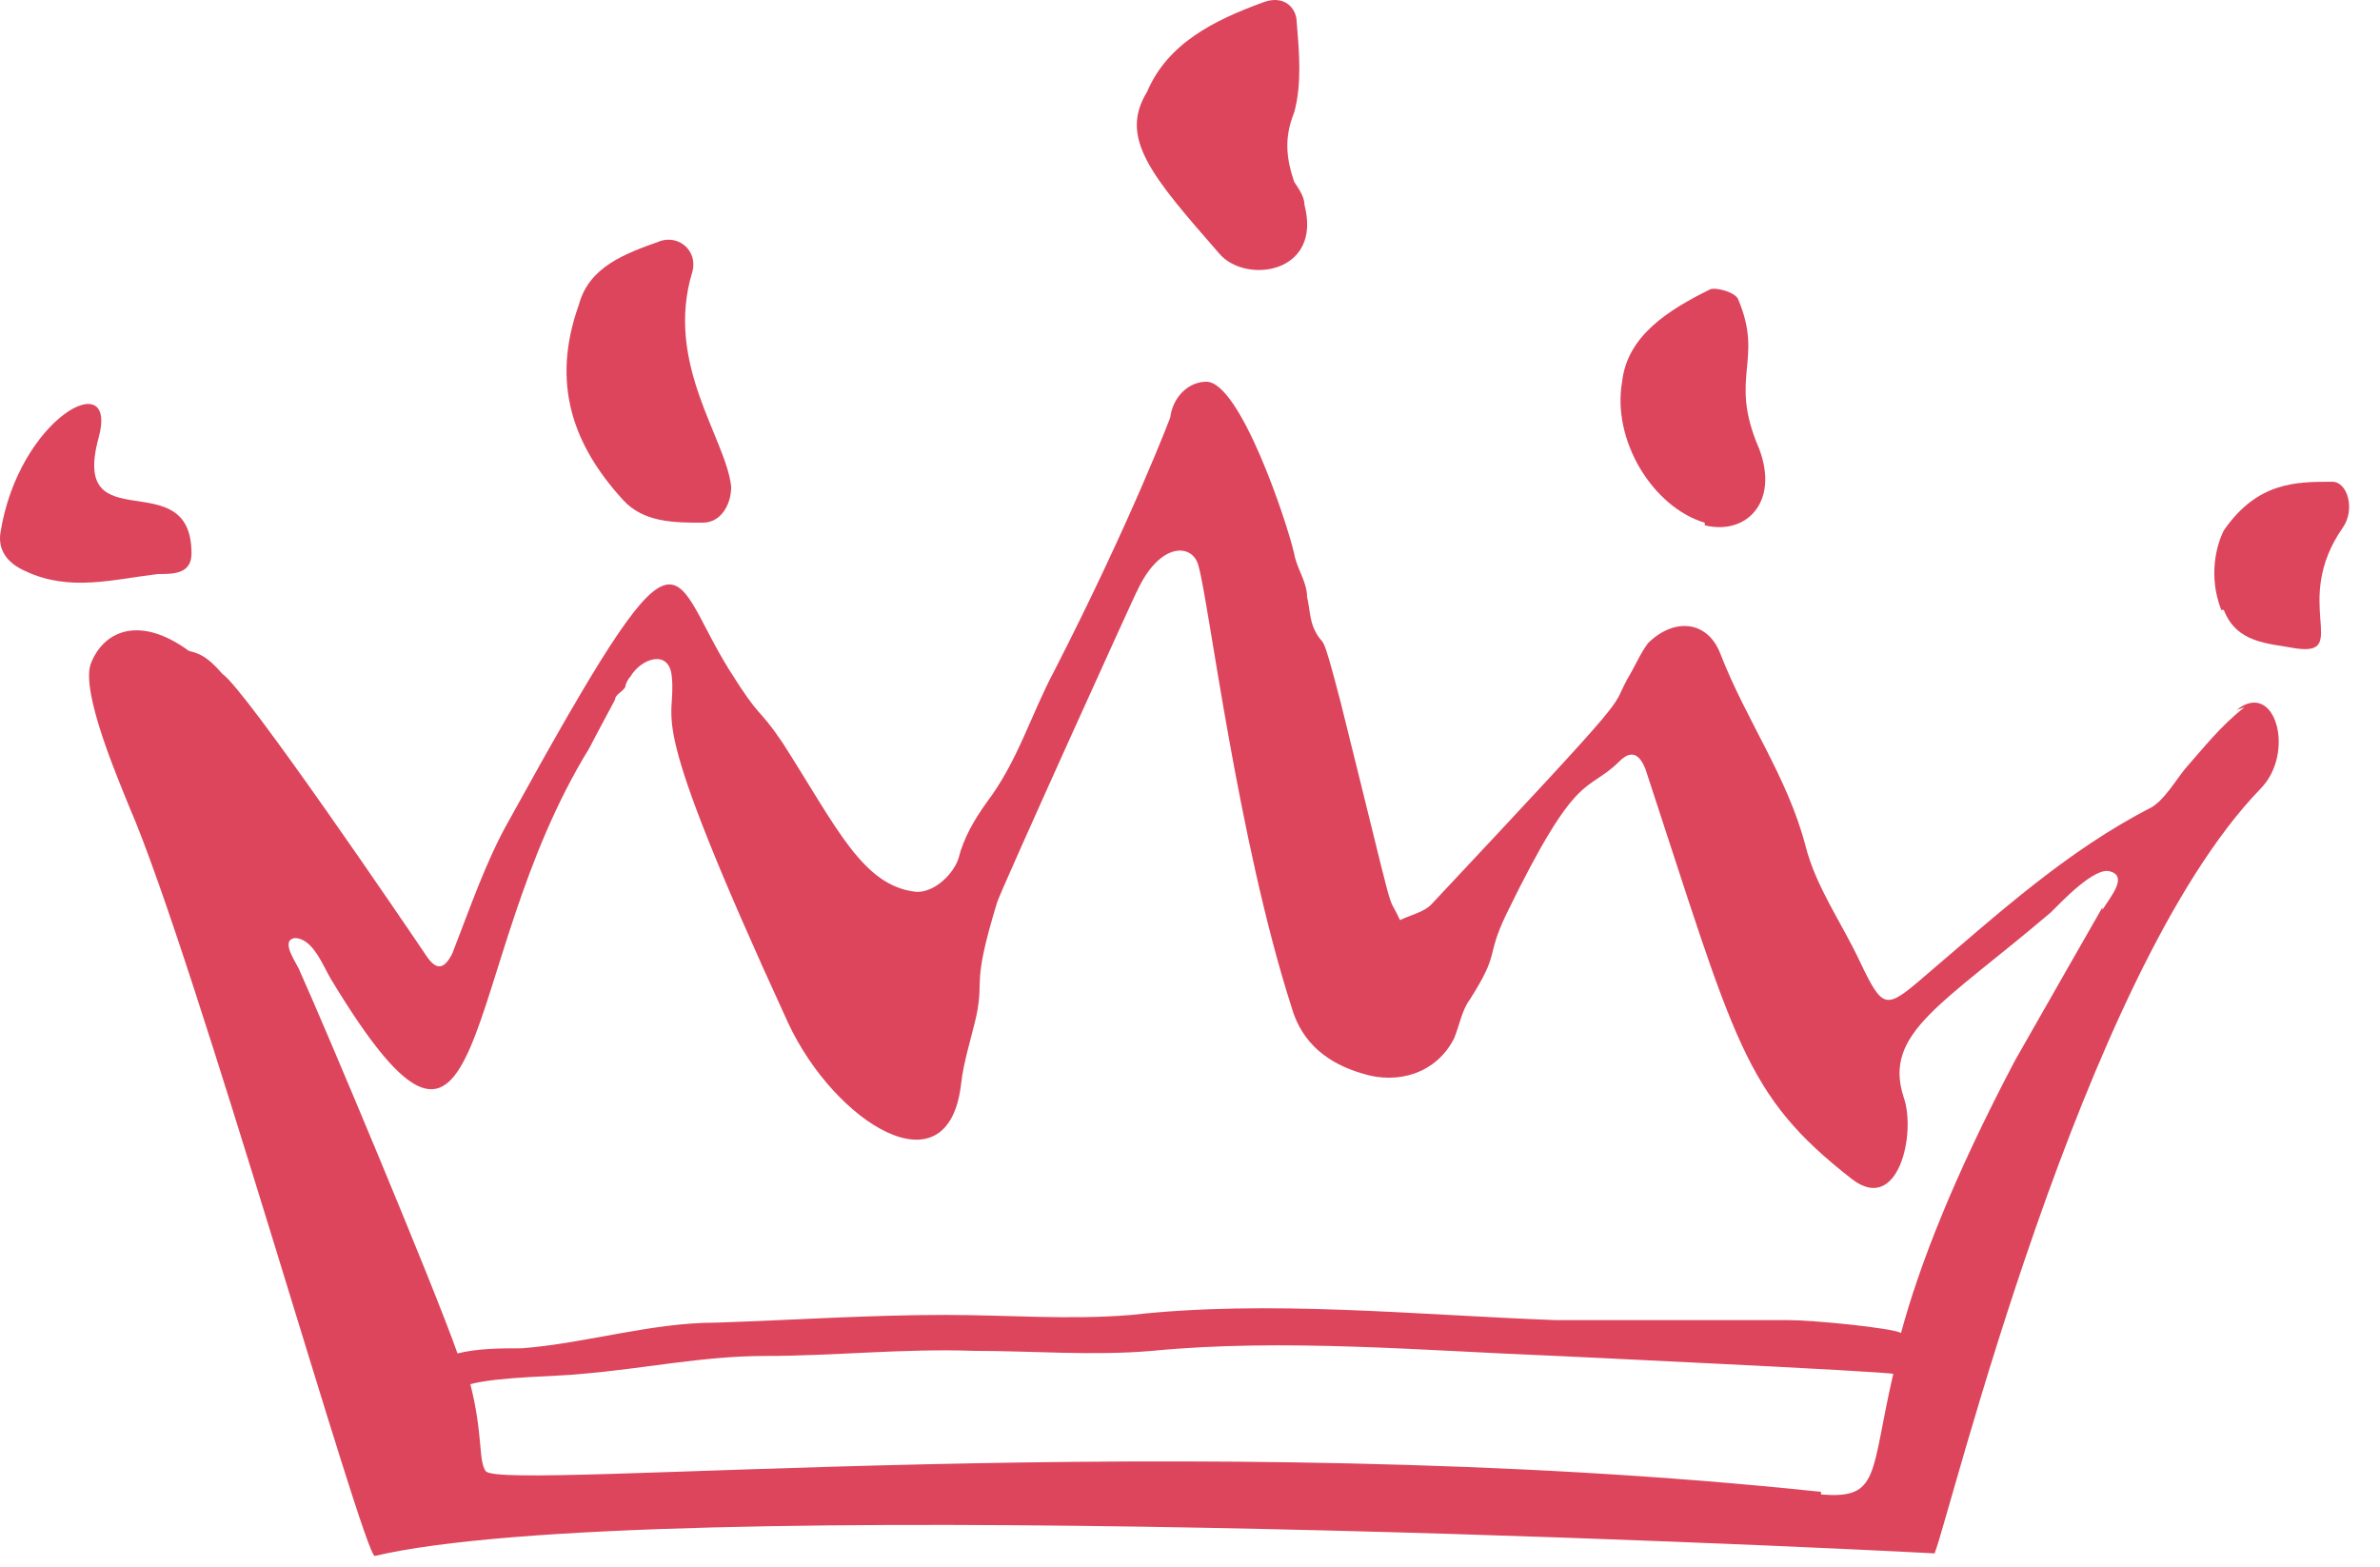<svg width="41" height="27" viewBox="0 0 41 27" fill="none" xmlns="http://www.w3.org/2000/svg">
<path fill-rule="evenodd" clip-rule="evenodd" d="M21.004 4.368C21.449 4.898 22.784 4.721 22.472 3.529C22.472 3.396 22.383 3.264 22.294 3.131C22.161 2.734 22.116 2.38 22.294 1.939C22.428 1.453 22.383 0.923 22.339 0.393C22.339 0.128 22.116 -0.093 21.761 0.04C20.915 0.349 20.114 0.746 19.759 1.585C19.269 2.38 19.848 3.043 21.004 4.368Z" fill="#DC455C"/>
<path fill-rule="evenodd" clip-rule="evenodd" d="M10.728 8.607C11.084 9.004 11.618 9.004 12.107 9.004C12.418 9.004 12.596 8.695 12.596 8.386C12.508 7.547 11.44 6.266 11.929 4.676C12.018 4.323 11.707 4.058 11.395 4.146C10.773 4.367 10.15 4.588 9.972 5.25C9.482 6.619 9.883 7.679 10.728 8.607Z" fill="#DC455C"/>
<path fill-rule="evenodd" clip-rule="evenodd" d="M29.368 9.049C30.079 9.226 30.658 8.652 30.302 7.724C29.768 6.488 30.391 6.223 29.946 5.163C29.902 5.03 29.546 4.942 29.457 4.986C28.745 5.339 28.033 5.781 27.944 6.576C27.766 7.592 28.478 8.74 29.368 9.005V9.049Z" fill="#DC455C"/>
<path fill-rule="evenodd" clip-rule="evenodd" d="M38.309 10.507C38.532 11.081 39.066 11.081 39.555 11.17C40.489 11.302 39.466 10.375 40.356 9.094C40.578 8.785 40.445 8.299 40.178 8.299C39.555 8.299 38.888 8.299 38.309 9.138C38.176 9.403 38.042 9.933 38.265 10.507H38.309Z" fill="#DC455C"/>
<path fill-rule="evenodd" clip-rule="evenodd" d="M3.299 9.535C3.299 7.945 1.208 9.359 1.697 7.548C2.053 6.267 0.318 7.195 0.007 9.182C-0.038 9.491 0.14 9.712 0.452 9.845C1.208 10.198 1.964 9.977 2.72 9.889C2.987 9.889 3.299 9.889 3.299 9.535Z" fill="#DC455C"/>
<path fill-rule="evenodd" clip-rule="evenodd" d="M38.665 12.185C38.265 12.494 37.953 12.892 37.642 13.245C37.464 13.466 37.286 13.775 37.064 13.908C35.596 14.659 34.395 15.763 33.149 16.823C32.482 17.397 32.437 17.397 32.037 16.558C31.726 15.895 31.281 15.277 31.103 14.57C30.791 13.378 30.079 12.406 29.635 11.258C29.412 10.684 28.834 10.639 28.389 11.081C28.256 11.258 28.167 11.479 28.033 11.699C27.722 12.274 28.256 11.743 24.652 15.586C24.519 15.718 24.296 15.763 24.118 15.851C23.851 15.277 24.118 16.204 23.095 12.097C22.739 10.728 22.828 11.213 22.65 10.86C22.561 10.684 22.561 10.463 22.517 10.286C22.517 10.021 22.339 9.8 22.294 9.535C22.161 8.961 21.36 6.576 20.782 6.576C20.471 6.576 20.203 6.841 20.159 7.194C20.159 7.194 19.492 8.961 18.157 11.567C17.757 12.318 17.534 13.113 17 13.819C16.778 14.129 16.6 14.438 16.511 14.791C16.422 15.056 16.111 15.365 15.799 15.365C14.865 15.277 14.42 14.261 13.486 12.803C13.041 12.141 13.13 12.45 12.552 11.523C11.484 9.8 11.84 8.564 8.771 14.129C8.37 14.835 8.103 15.63 7.792 16.425C7.658 16.69 7.525 16.734 7.347 16.469C7.08 16.072 4.233 11.876 3.833 11.611C3.566 11.302 3.432 11.258 3.254 11.213C2.409 10.595 1.786 10.86 1.564 11.434C1.386 11.92 2.053 13.466 2.231 13.908C3.343 16.469 6.279 26.848 6.457 26.804C11.128 25.7 30.88 26.627 33.327 26.76C33.594 26.097 35.863 16.778 38.932 13.598C39.555 12.98 39.199 11.699 38.532 12.229L38.665 12.185ZM31.37 25.7C20.559 24.552 8.682 25.7 8.37 25.346C8.237 25.17 8.326 24.728 8.103 23.845C8.593 23.712 9.66 23.712 10.016 23.668C11.084 23.58 12.107 23.359 13.175 23.359C14.376 23.359 15.577 23.227 16.778 23.271C17.801 23.271 18.825 23.359 19.848 23.271C22.116 23.05 24.563 23.271 26.832 23.359C26.832 23.359 32.482 23.624 32.615 23.668C32.215 25.391 32.393 25.832 31.37 25.744V25.7ZM36.219 15.63C36.219 15.63 35.106 17.573 34.706 18.28C33.638 20.312 33.06 21.813 32.749 22.962C32.571 22.873 31.236 22.741 30.791 22.741H26.788C24.385 22.652 21.849 22.387 19.492 22.652C18.424 22.741 17.356 22.652 16.289 22.652C14.954 22.652 13.664 22.741 12.329 22.785C11.217 22.785 10.105 23.138 8.993 23.227C8.637 23.227 8.237 23.227 7.881 23.315C7.48 22.167 5.568 17.617 5.167 16.734C5.123 16.602 4.811 16.204 5.078 16.16C5.39 16.16 5.568 16.646 5.701 16.867C8.504 21.504 7.836 16.646 10.15 12.892C10.239 12.715 10.55 12.141 10.595 12.053C10.595 11.964 10.728 11.92 10.773 11.832C10.773 11.788 10.817 11.699 10.861 11.655C11.039 11.346 11.529 11.169 11.573 11.655C11.662 12.539 11.039 12.097 13.575 17.617C14.376 19.34 16.333 20.577 16.556 18.677C16.6 18.28 16.734 17.883 16.823 17.485C16.956 16.823 16.734 16.999 17.178 15.542C17.267 15.277 19.67 9.977 19.581 10.198C19.981 9.314 20.559 9.359 20.648 9.756C20.826 10.374 21.316 14.438 22.25 17.353C22.428 17.971 22.873 18.324 23.495 18.501C24.074 18.677 24.741 18.501 25.052 17.883C25.142 17.662 25.186 17.397 25.32 17.22C25.853 16.381 25.586 16.513 25.942 15.763C27.188 13.201 27.321 13.687 27.9 13.113C28.122 12.892 28.256 13.024 28.345 13.245C29.901 17.971 30.035 18.854 31.903 20.312C32.704 20.93 33.016 19.517 32.793 18.898C32.437 17.794 33.46 17.308 35.329 15.718C35.507 15.542 36.085 14.924 36.352 15.012C36.663 15.1 36.352 15.453 36.219 15.674V15.63Z" fill="#DC455C"/>
</svg>
